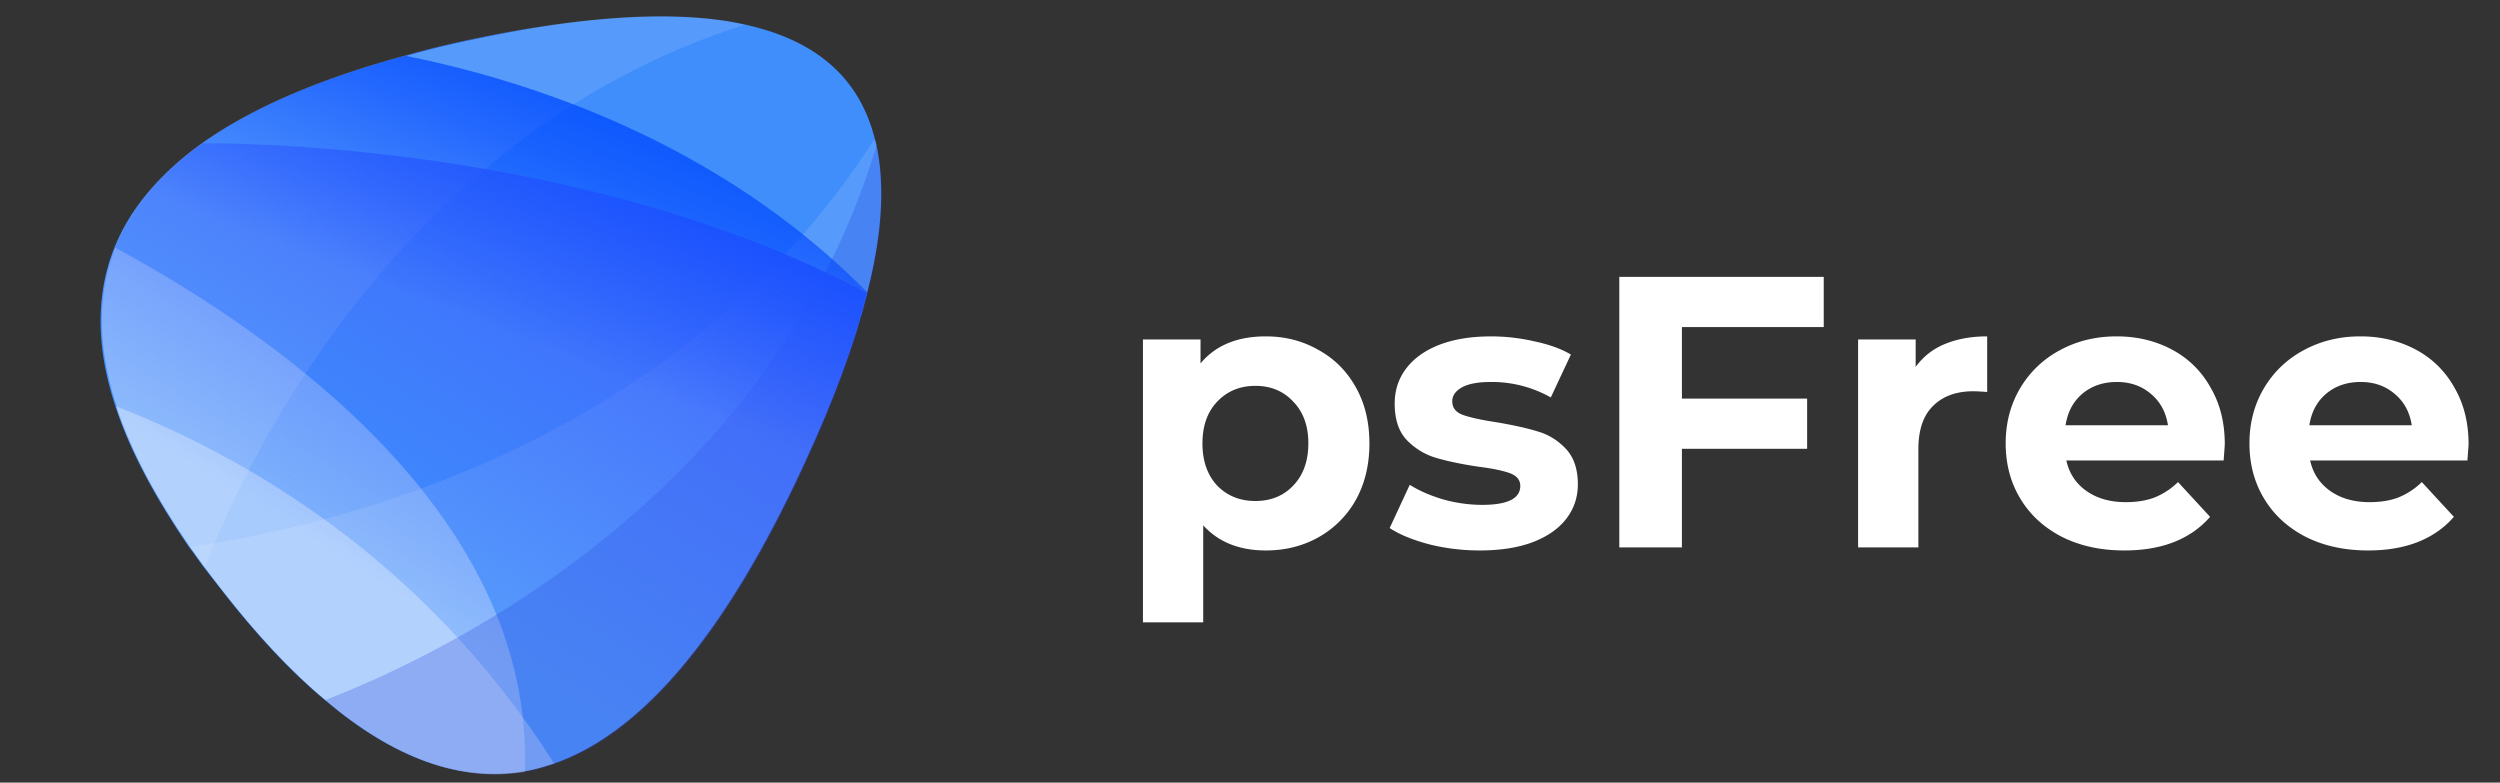 <svg width="115" height="36" viewBox="0 0 115 36" fill="none" xmlns="http://www.w3.org/2000/svg"><rect x="0" y="0" width="115" height="36" fill="#333333" stroke="none"/><path d="M58.228 15.473c.89 0 1.695.208 2.418.623.735.402 1.31.977 1.724 1.724.415.735.623 1.594.623 2.577 0 .984-.208 1.85-.623 2.596a4.465 4.465 0 01-1.724 1.724c-.723.403-1.529.604-2.418.604-1.22 0-2.18-.385-2.88-1.155v4.462h-2.772V15.616h2.648v1.102c.688-.83 1.689-1.245 3.005-1.245zm-.48 7.573c.712 0 1.292-.237 1.743-.711.462-.486.693-1.132.693-1.938 0-.805-.231-1.445-.693-1.92-.45-.485-1.032-.728-1.742-.728-.712 0-1.298.243-1.76.729-.45.473-.676 1.113-.676 1.92 0 .805.225 1.451.676 1.937.462.474 1.048.711 1.76.711zm10.318 2.275c-.794 0-1.57-.094-2.328-.284-.759-.201-1.363-.45-1.813-.747l.924-1.99c.426.272.942.497 1.546.675a6.697 6.697 0 001.778.249c1.173 0 1.76-.29 1.76-.871 0-.273-.16-.468-.48-.587-.32-.118-.812-.22-1.475-.302-.783-.119-1.428-.255-1.938-.409a3.069 3.069 0 01-1.333-.818c-.368-.39-.551-.948-.551-1.67 0-.605.171-1.138.515-1.6.356-.474.865-.842 1.529-1.103.675-.26 1.47-.39 2.382-.39.675 0 1.345.076 2.009.23.675.143 1.232.344 1.67.605l-.924 1.973a5.518 5.518 0 00-2.755-.711c-.593 0-1.037.083-1.333.249-.297.166-.445.379-.445.64 0 .296.16.503.48.622.32.118.83.231 1.529.338.782.13 1.422.272 1.92.426.498.142.93.41 1.298.8.367.391.55.936.55 1.636 0 .592-.177 1.12-.533 1.582-.355.462-.877.823-1.564 1.084-.675.249-1.481.373-2.418.373zm9.302-10.274v3.288h5.76v2.311h-5.76v4.533h-2.88V12.736h9.404v2.31h-6.524zm10.753 1.83a3.091 3.091 0 011.333-1.048c.569-.237 1.22-.356 1.956-.356v2.56a10.02 10.02 0 00-.623-.036c-.794 0-1.416.226-1.866.676-.45.439-.676 1.102-.676 1.991v4.515h-2.773v-9.563h2.649v1.262zm14.219 3.556c0 .035-.018.284-.053.747h-7.236c.13.592.439 1.06.925 1.404.486.343 1.09.515 1.813.515.498 0 .936-.07 1.316-.213a3.304 3.304 0 001.084-.711l1.475 1.6c-.9 1.03-2.216 1.546-3.946 1.546-1.078 0-2.032-.207-2.862-.622-.83-.426-1.47-1.013-1.92-1.76-.45-.746-.675-1.594-.675-2.542 0-.936.219-1.777.657-2.524a4.667 4.667 0 011.831-1.76c.782-.426 1.654-.64 2.614-.64.936 0 1.783.202 2.541.605a4.334 4.334 0 011.778 1.742c.439.746.658 1.617.658 2.613zm-4.96-2.862c-.628 0-1.155.178-1.582.533-.427.356-.687.842-.782 1.458h4.71c-.094-.605-.355-1.085-.781-1.44-.427-.367-.948-.551-1.565-.551zm16.174 2.862c0 .035-.018.284-.053.747h-7.235c.13.592.438 1.06.924 1.404.486.343 1.091.515 1.814.515.497 0 .936-.07 1.315-.213a3.303 3.303 0 001.084-.711l1.476 1.6c-.901 1.03-2.216 1.546-3.947 1.546-1.078 0-2.032-.207-2.862-.622-.829-.426-1.469-1.013-1.919-1.76-.451-.746-.676-1.594-.676-2.542 0-.936.219-1.777.658-2.524a4.66 4.66 0 011.831-1.76c.782-.426 1.653-.64 2.613-.64.936 0 1.783.202 2.542.605a4.344 4.344 0 011.778 1.742c.438.746.657 1.617.657 2.613zm-4.959-2.862c-.628 0-1.156.178-1.582.533-.427.356-.688.842-.783 1.458h4.711c-.095-.605-.355-1.085-.782-1.44-.427-.367-.948-.551-1.564-.551z" fill="#fff"/><path fill-rule="evenodd" clip-rule="evenodd" d="M40.234 6.36c.016.074.052.176.067.251.409 1.856.287 4.138-.412 6.843 0 0-.005.048-.032.069-.58 2.302-1.531 4.904-2.88 7.825-3.596 7.79-7.444 12.376-11.523 13.782-.449.143-.898.286-1.362.354-2.939.489-5.983-.599-9.152-3.289-1.578-1.307-3.178-3.033-4.787-5.102l-.752-.967c-.25-.322-.454-.64-.705-.962-1.58-2.31-2.725-4.446-3.38-6.453-.908-2.72-.912-5.163-.065-7.288.714-1.798 2.08-3.423 4.045-4.83 2.278-1.617 5.413-2.962 9.33-4.02a43.535 43.535 0 013.115-.762C26.592.788 30.515.511 33.463.977c3.796.613 6.012 2.41 6.771 5.382z" fill="#3F8EFC"/><path fill-rule="evenodd" clip-rule="evenodd" d="M25.49 35.124c-.449.144-.898.287-1.363.355-2.943.49-5.99-.6-9.164-3.293-1.58-1.309-3.182-3.037-4.792-5.108l-.754-.968c-.25-.322-.454-.64-.705-.962-1.583-2.313-2.729-4.452-3.385-6.46 5.684 2.202 14.11 6.877 20.164 16.436z" fill="#fff" fill-opacity=".33"/><path fill-rule="evenodd" clip-rule="evenodd" d="M24.142 35.506c-2.943.489-5.99-.6-9.163-3.293-1.58-1.309-3.182-3.036-4.792-5.107-4.916-6.32-6.52-11.545-4.881-15.708 7.6 4.114 19.261 12.393 18.836 24.108z" fill="#FFFDFD" fill-opacity=".33"/><path fill-rule="evenodd" clip-rule="evenodd" d="M40.24 6.377c.015.075.05.177.066.252.408 1.855.287 4.136-.412 6.839 0 0-.005.048-.032.07-.58 2.3-1.53 4.9-2.878 7.82-3.986 8.67-8.275 13.347-12.88 14.13-2.937.487-5.98-.6-9.147-3.288-1.577-1.307-3.177-3.032-4.784-5.1-.522-.671-.976-1.31-1.43-1.949 6.027-.836 22.335-4.407 31.496-18.774z" fill="#fff" fill-opacity=".12"/><path fill-rule="evenodd" clip-rule="evenodd" d="M33.49.974c.163.044.657.126.773.164C19.609 5.779 12.125 19.142 9.422 26.079c-.25-.322-.454-.639-.705-.96-3.759-5.444-4.906-10.021-3.442-13.733.713-1.797 2.078-3.42 4.042-4.827 2.276-1.615 5.409-2.96 9.325-4.018a43.514 43.514 0 013.112-.76C26.65.764 30.544.509 33.49.974z" fill="#fff" fill-opacity=".12"/><path fill-rule="evenodd" clip-rule="evenodd" d="M40.33 6.666c.755 3.408-.344 8.31-3.296 14.704-6.52 14.157-13.876 17.768-22.069 10.832C20.394 30.1 35.438 22.917 40.33 6.666z" fill="#203FD8" fill-opacity=".25"/><path d="M9.345 6.593c-1.987 1.381-3.326 2.985-4.067 4.805-1.465 3.714-.316 8.296 3.446 13.743.203.317.454.64.705.962l.752.967c1.63 2.096 3.21 3.795 4.787 5.103 3.17 2.69 6.262 3.784 9.154 3.29 4.607-.783 8.925-5.485 12.887-14.139 1.349-2.922 2.3-5.523 2.88-7.826C26.866 6.508 10.283 6.58 9.345 6.593z" fill="url(#paint0_linear)"/><path fill-rule="evenodd" clip-rule="evenodd" d="M39.895 13.45s-.005.048-.032.07c-.58 2.302-1.531 4.904-2.88 7.825-3.988 8.675-8.28 13.356-12.887 14.139-2.94.488-5.984-.6-9.154-3.29-1.578-1.308-3.178-3.034-4.787-5.103l-.753-.967c-.25-.322-.454-.64-.704-.962-3.762-5.447-4.91-10.028-3.446-13.743.714-1.799 2.08-3.424 4.046-4.832 2.277-1.616 5.413-2.962 9.331-4.02a43.54 43.54 0 013.116-.762c1.404-.3 2.776-.531 4.021-.704-1.245.173-2.57.41-3.974.71a43.54 43.54 0 00-3.115.761c6.032 1.216 14.535 4.112 21.218 10.878z" fill="url(#paint1_linear)"/><defs><linearGradient id="paint0_linear" x1="12.489" y1="30.863" x2="28" y2="6.06" gradientUnits="userSpaceOnUse"><stop offset=".21" stop-color="#3F64FC" stop-opacity="0"/><stop offset=".929" stop-color="#3F64FC" stop-opacity=".91"/><stop offset="1" stop-color="#3F64FC"/></linearGradient><linearGradient id="paint1_linear" x1="14.641" y1="33.04" x2="27.238" y2="1.688" gradientUnits="userSpaceOnUse"><stop offset=".58" stop-color="#0042FF" stop-opacity="0"/><stop offset=".828" stop-color="#04F" stop-opacity=".59"/><stop offset=".917" stop-color="#004BFF" stop-opacity=".802"/><stop offset=".98" stop-color="#0056FF" stop-opacity=".953"/><stop offset="1" stop-color="#005CFF"/></linearGradient></defs></svg>